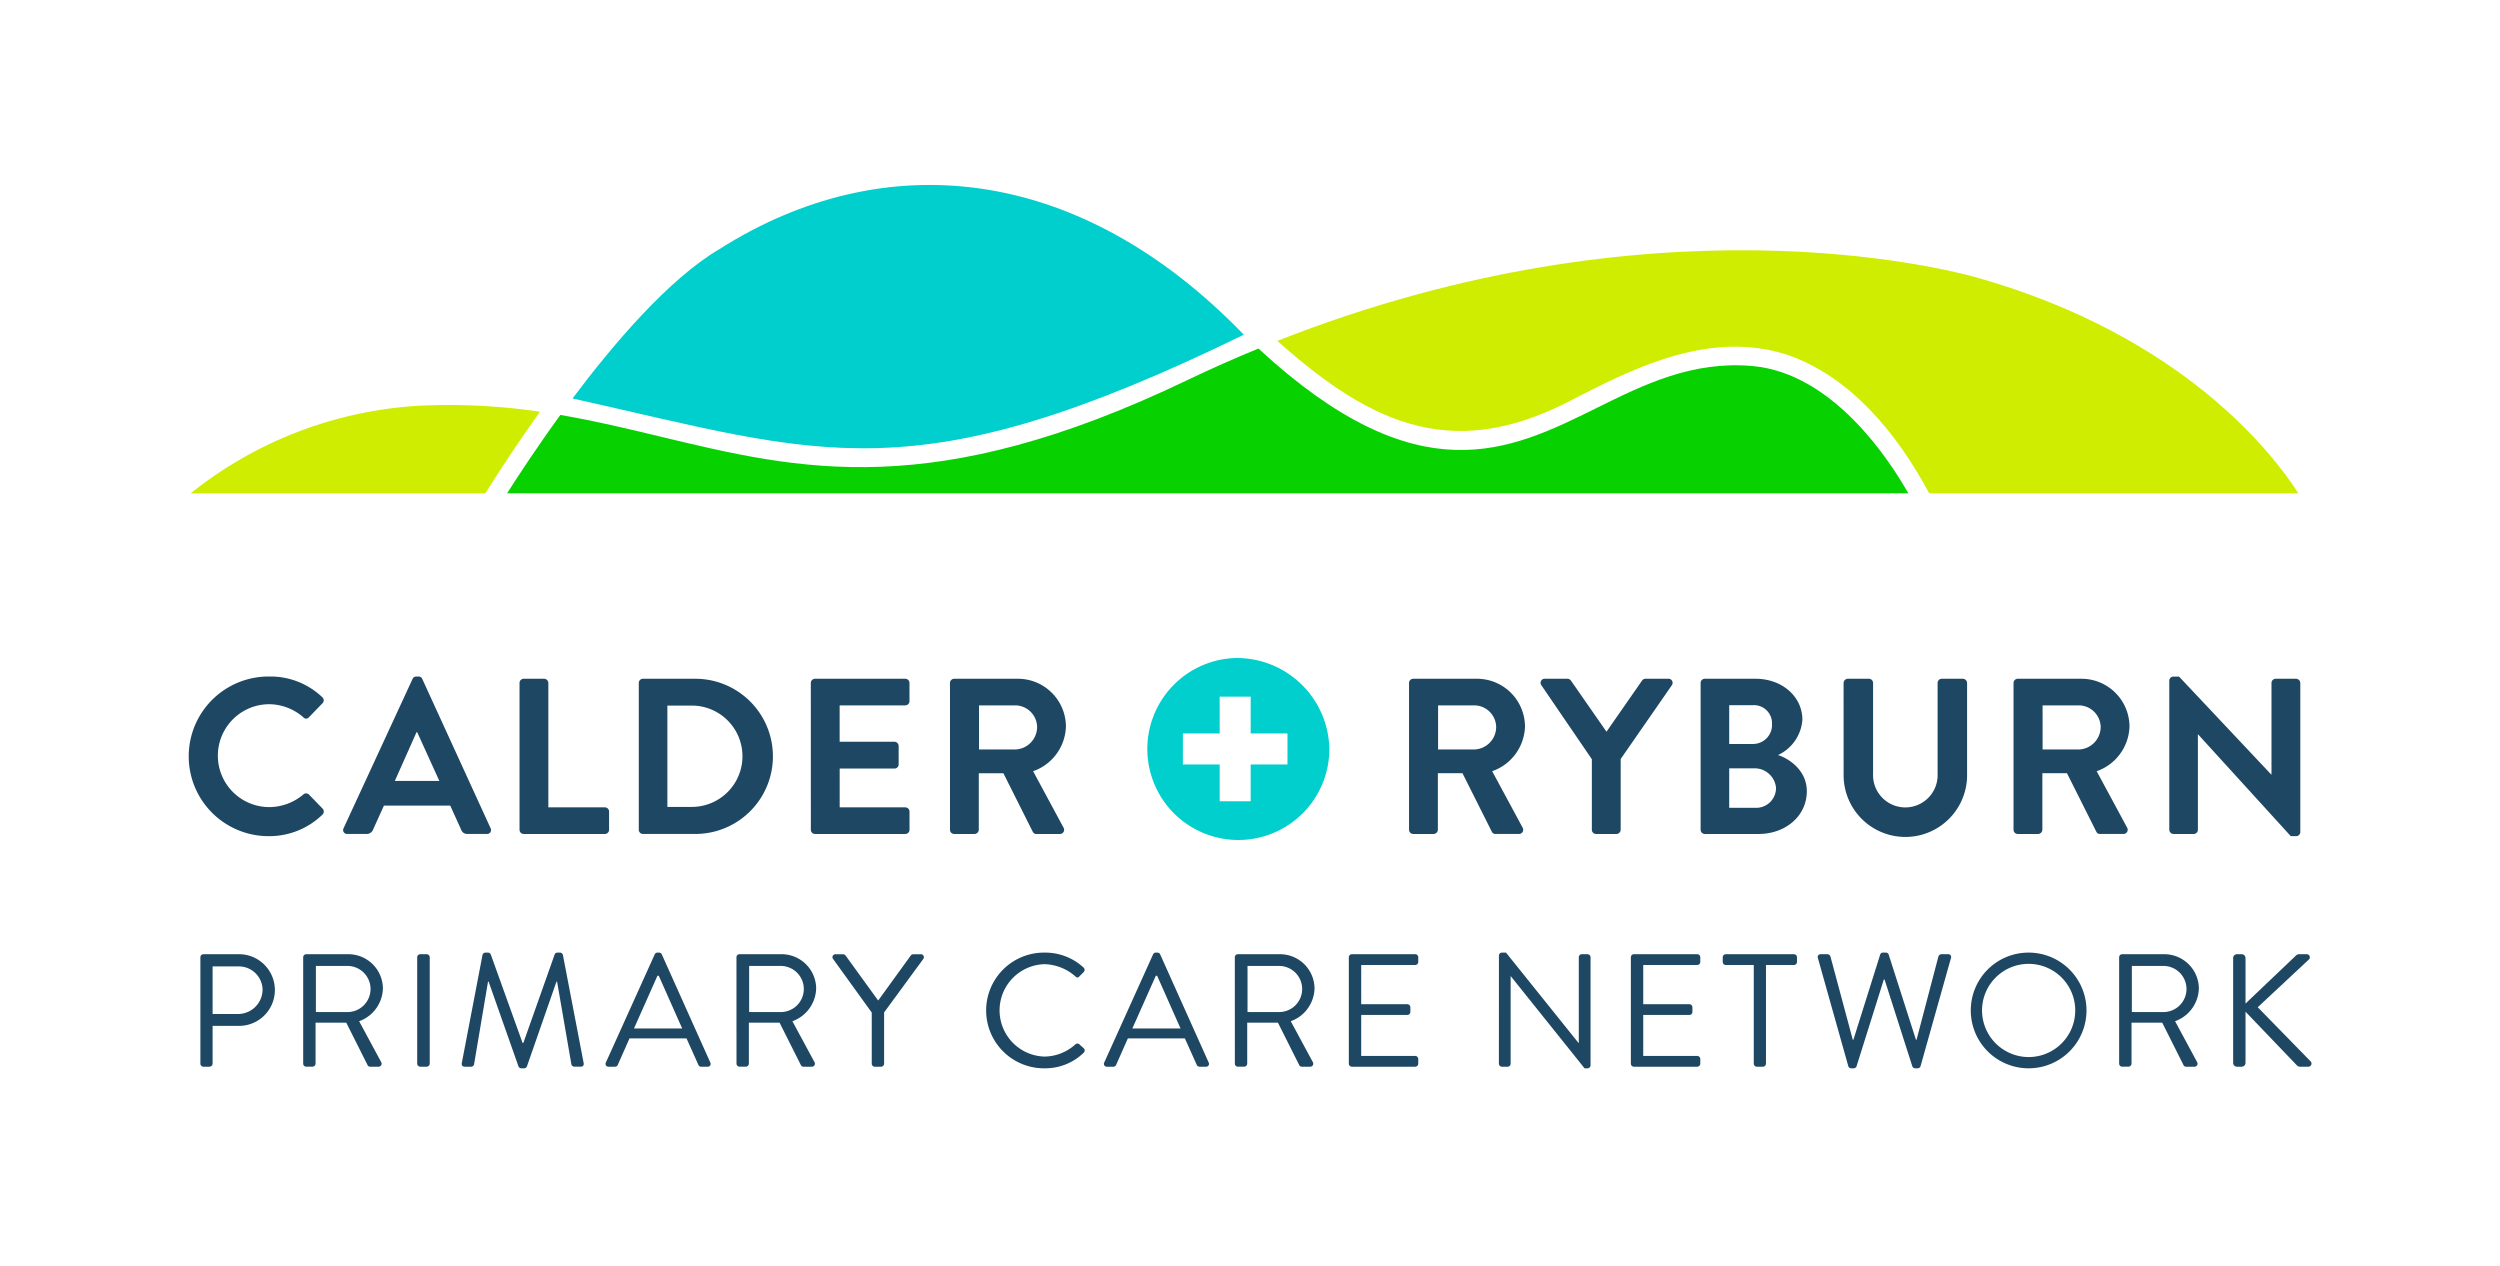 <?xml version="1.0" encoding="UTF-8"?> <svg xmlns="http://www.w3.org/2000/svg" id="Layer_1" data-name="Layer 1" viewBox="0 0 340.157 172.259"><defs><style> .cls-1 { fill: #1e4763; } .cls-2 { fill: #00cfcd; } .cls-3 { fill: #cfed00; } .cls-4 { fill: #08d100; } </style></defs><g><g><path class="cls-1" d="M36.537,92.052a10.208,10.208,0,0,1,7.3,2.8.561.561,0,0,1,.031.845l-1.841,1.9a.482.482,0,0,1-.753,0,7.136,7.136,0,0,0-4.646-1.78,7,7,0,0,0,.03,14,7.246,7.246,0,0,0,4.616-1.719.552.552,0,0,1,.753,0l1.871,1.93a.575.575,0,0,1-.03.815,10.36,10.36,0,0,1-7.331,2.926,10.86,10.86,0,1,1,0-21.72Z"></path><path class="cls-1" d="M46.75,112.686l9.382-20.3a.541.541,0,0,1,.513-.332h.3a.512.512,0,0,1,.513.332l9.292,20.3a.533.533,0,0,1-.513.784H63.613a.867.867,0,0,1-.875-.6l-1.478-3.258H52.24l-1.478,3.258a.909.909,0,0,1-.875.6H47.263A.533.533,0,0,1,46.75,112.686Zm13.032-6.426-3.017-6.636h-.09l-2.957,6.636Z"></path><path class="cls-1" d="M70.689,92.927a.572.572,0,0,1,.573-.573h2.775a.593.593,0,0,1,.573.573V109.85H82.3a.573.573,0,0,1,.573.573V112.9a.573.573,0,0,1-.573.573H71.262a.572.572,0,0,1-.573-.573Z"></path><path class="cls-1" d="M86.915,92.927a.567.567,0,0,1,.543-.573h7.149a10.558,10.558,0,1,1,0,21.116H87.458a.567.567,0,0,1-.543-.573Zm7.33,16.863a6.894,6.894,0,0,0,0-13.786H90.806V109.79Z"></path><path class="cls-1" d="M110.322,92.927a.573.573,0,0,1,.574-.573h12.277a.573.573,0,0,1,.574.573V95.4a.574.574,0,0,1-.574.574h-8.929v4.947H121.7a.593.593,0,0,1,.573.573V104a.572.572,0,0,1-.573.573h-7.451v5.279h8.929a.574.574,0,0,1,.574.573V112.9a.573.573,0,0,1-.574.573H110.9a.573.573,0,0,1-.574-.573Z"></path><path class="cls-1" d="M129.257,92.927a.572.572,0,0,1,.573-.573h8.628a6.534,6.534,0,0,1,6.576,6.485,6.657,6.657,0,0,1-4.465,6.094L144.7,112.6a.57.57,0,0,1-.512.875h-3.168a.518.518,0,0,1-.483-.271l-4.012-7.994h-3.348V112.9a.593.593,0,0,1-.573.573H129.83a.572.572,0,0,1-.573-.573Zm8.869,9.05a3.072,3.072,0,0,0,2.986-3.077,3,3,0,0,0-2.986-2.926h-4.917v6Z"></path><path class="cls-1" d="M191.718,92.927a.572.572,0,0,1,.573-.573h8.628a6.534,6.534,0,0,1,6.576,6.485,6.657,6.657,0,0,1-4.465,6.094l4.133,7.662a.571.571,0,0,1-.513.875h-3.168A.516.516,0,0,1,203,113.2l-4.012-7.994H195.64V112.9a.593.593,0,0,1-.574.573h-2.775a.572.572,0,0,1-.573-.573Zm8.869,9.05a3.072,3.072,0,0,0,2.986-3.077,3,3,0,0,0-2.986-2.926H195.67v6Z"></path><path class="cls-1" d="M216.591,103.3l-6.878-10.075a.559.559,0,0,1,.483-.875h3.077a.6.6,0,0,1,.483.271l4.826,6.938,4.827-6.938a.6.6,0,0,1,.483-.271H227a.559.559,0,0,1,.483.875l-6.969,10.045V112.9a.593.593,0,0,1-.573.573h-2.776a.573.573,0,0,1-.573-.573Z"></path><path class="cls-1" d="M231.391,92.927a.572.572,0,0,1,.573-.573h6.908c3.59,0,6.365,2.413,6.365,5.581a5.746,5.746,0,0,1-3.318,4.8c1.6.513,3.922,2.142,3.922,4.917,0,3.379-2.9,5.822-6.576,5.822h-7.3a.572.572,0,0,1-.573-.573Zm7.119,8.3a2.586,2.586,0,0,0,2.595-2.716,2.463,2.463,0,0,0-2.595-2.564h-3.228v5.28Zm.423,8.688a2.693,2.693,0,0,0,2.715-2.745,2.921,2.921,0,0,0-3.078-2.625h-3.288v5.37Z"></path><path class="cls-1" d="M250.844,92.927a.593.593,0,0,1,.573-.573h2.866a.574.574,0,0,1,.574.573v12.338a4.393,4.393,0,1,0,8.778.03V92.927a.572.572,0,0,1,.573-.573h2.865a.593.593,0,0,1,.574.573v12.549a8.4,8.4,0,0,1-16.8,0Z"></path><path class="cls-1" d="M273.968,92.927a.572.572,0,0,1,.573-.573h8.628a6.534,6.534,0,0,1,6.576,6.485,6.657,6.657,0,0,1-4.465,6.094l4.133,7.662a.571.571,0,0,1-.513.875h-3.168a.516.516,0,0,1-.482-.271l-4.012-7.994H277.89V112.9a.593.593,0,0,1-.574.573h-2.775a.572.572,0,0,1-.573-.573Zm8.869,9.05a3.072,3.072,0,0,0,2.986-3.077,3,3,0,0,0-2.986-2.926H277.92v6Z"></path><path class="cls-1" d="M295.158,92.6a.567.567,0,0,1,.574-.543h.753l12.55,13.334h.03V92.927a.573.573,0,0,1,.574-.573h2.774a.593.593,0,0,1,.573.573v20.3a.567.567,0,0,1-.573.543h-.723L299.08,99.925h-.03V112.9a.572.572,0,0,1-.573.573h-2.745a.593.593,0,0,1-.574-.573Z"></path><path class="cls-1" d="M27.266,130.248a.414.414,0,0,1,.415-.415h4.832a4.876,4.876,0,1,1,.022,9.752H28.927v5.139a.43.43,0,0,1-.415.415h-.831a.415.415,0,0,1-.415-.415Zm5.138,7.719a3.341,3.341,0,0,0,3.324-3.346,3.228,3.228,0,0,0-3.324-3.127H28.927v6.473Z"></path><path class="cls-1" d="M41.253,130.248a.415.415,0,0,1,.416-.415h5.663A4.7,4.7,0,0,1,52.1,134.49a4.879,4.879,0,0,1-3.236,4.46l2.995,5.555a.414.414,0,0,1-.372.634H50.371a.372.372,0,0,1-.349-.2l-2.909-5.794H42.937v5.577a.431.431,0,0,1-.415.415h-.853a.416.416,0,0,1-.416-.415Zm5.97,7.456a3.138,3.138,0,1,0,0-6.275H42.981V137.7Z"></path><path class="cls-1" d="M56.765,130.248a.43.43,0,0,1,.416-.415h.874a.43.43,0,0,1,.416.415v14.476a.431.431,0,0,1-.416.415h-.874a.431.431,0,0,1-.416-.415Z"></path><path class="cls-1" d="M65.654,129.92a.42.42,0,0,1,.393-.306H66.4a.418.418,0,0,1,.371.24L71.1,141.9h.109l4.264-12.048a.418.418,0,0,1,.371-.24h.35a.421.421,0,0,1,.394.306l2.821,14.694c.065.306-.066.525-.394.525H78.14a.45.45,0,0,1-.394-.306L75.8,133.571h-.088l-4.023,11.546a.445.445,0,0,1-.372.24h-.393a.445.445,0,0,1-.372-.24l-4.067-11.546H66.4l-1.9,11.262a.427.427,0,0,1-.393.306h-.875c-.328,0-.459-.219-.393-.525Z"></path><path class="cls-1" d="M82.437,144.57l6.647-14.716a.392.392,0,0,1,.371-.24h.219a.4.4,0,0,1,.372.24l6.6,14.716a.386.386,0,0,1-.372.569H95.4a.4.4,0,0,1-.372-.241l-1.618-3.608H85.651l-1.6,3.608a.4.4,0,0,1-.372.241h-.875A.386.386,0,0,1,82.437,144.57Zm10.386-4.635c-1.072-2.384-2.121-4.789-3.193-7.172h-.175l-3.192,7.172Z"></path><path class="cls-1" d="M100.205,130.248a.415.415,0,0,1,.416-.415h5.663a4.7,4.7,0,0,1,4.766,4.657,4.878,4.878,0,0,1-3.235,4.46l3,5.555a.414.414,0,0,1-.372.634h-1.115a.375.375,0,0,1-.35-.2l-2.908-5.794h-4.176v5.577a.431.431,0,0,1-.416.415h-.852a.416.416,0,0,1-.416-.415Zm5.969,7.456a3.138,3.138,0,1,0,0-6.275h-4.242V137.7Z"></path><path class="cls-1" d="M118.612,137.77l-5.27-7.3a.4.4,0,0,1,.35-.634h1.028a.47.47,0,0,1,.349.2l4.417,6.1,4.417-6.1a.474.474,0,0,1,.35-.2h1.028a.4.4,0,0,1,.35.634l-5.336,7.281v6.976a.43.43,0,0,1-.415.415h-.853a.416.416,0,0,1-.415-.415Z"></path><path class="cls-1" d="M142.139,129.614a7.691,7.691,0,0,1,5.292,2.033.424.424,0,0,1,.022.613l-.591.59c-.175.218-.35.2-.568-.022a6.631,6.631,0,0,0-4.177-1.64,6.289,6.289,0,0,0,0,12.573,6.36,6.36,0,0,0,4.177-1.64.41.41,0,0,1,.524-.065l.657.59a.417.417,0,0,1-.022.59,7.5,7.5,0,0,1-5.314,2.121,7.872,7.872,0,1,1,0-15.743Z"></path><path class="cls-1" d="M150.245,144.57l6.647-14.716a.4.4,0,0,1,.372-.24h.218a.4.4,0,0,1,.373.24l6.6,14.716a.387.387,0,0,1-.372.569h-.875a.4.4,0,0,1-.371-.241l-1.618-3.608H153.46l-1.6,3.608a.4.4,0,0,1-.372.241h-.874A.387.387,0,0,1,150.245,144.57Zm10.386-4.635c-1.071-2.384-2.121-4.789-3.192-7.172h-.175l-3.193,7.172Z"></path><path class="cls-1" d="M168.014,130.248a.415.415,0,0,1,.415-.415h5.663a4.7,4.7,0,0,1,4.767,4.657,4.879,4.879,0,0,1-3.236,4.46l3,5.555a.413.413,0,0,1-.371.634h-1.115a.377.377,0,0,1-.351-.2l-2.907-5.794H169.7v5.577a.43.43,0,0,1-.415.415h-.853a.416.416,0,0,1-.415-.415Zm5.968,7.456a3.138,3.138,0,1,0,0-6.275h-4.241V137.7Z"></path><path class="cls-1" d="M183.525,130.248a.415.415,0,0,1,.415-.415h8.616a.415.415,0,0,1,.416.415v.634a.416.416,0,0,1-.416.416h-7.347v5.335h6.275a.43.43,0,0,1,.415.415v.635a.415.415,0,0,1-.415.415h-6.275v5.576h7.347a.415.415,0,0,1,.416.415v.635a.417.417,0,0,1-.416.415H183.94a.416.416,0,0,1-.415-.415Z"></path><path class="cls-1" d="M203.948,130.008a.411.411,0,0,1,.415-.394h.547l9.862,12.288h.043V130.248a.415.415,0,0,1,.416-.415H216a.429.429,0,0,1,.415.415v14.716a.41.41,0,0,1-.415.393H215.6l-10.037-12.529h-.022v11.9a.416.416,0,0,1-.415.415h-.766a.431.431,0,0,1-.415-.415Z"></path><path class="cls-1" d="M221.9,130.248a.414.414,0,0,1,.415-.415h8.615a.415.415,0,0,1,.416.415v.634a.416.416,0,0,1-.416.416h-7.347v5.335h6.275a.43.43,0,0,1,.416.415v.635a.415.415,0,0,1-.416.415h-6.275v5.576h7.347a.415.415,0,0,1,.416.415v.635a.417.417,0,0,1-.416.415h-8.615a.415.415,0,0,1-.415-.415Z"></path><path class="cls-1" d="M238.622,131.3h-3.805a.416.416,0,0,1-.416-.416v-.634a.415.415,0,0,1,.416-.415h9.271a.415.415,0,0,1,.416.415v.634a.416.416,0,0,1-.416.416h-3.805v13.426a.43.43,0,0,1-.415.415h-.831a.43.43,0,0,1-.415-.415Z"></path><path class="cls-1" d="M247.348,130.357a.381.381,0,0,1,.393-.524h.919a.449.449,0,0,1,.394.306l3.039,11.326h.088l3.651-11.611a.373.373,0,0,1,.372-.24h.394a.392.392,0,0,1,.371.24l3.718,11.611h.087l2.973-11.326a.449.449,0,0,1,.394-.306h.919a.381.381,0,0,1,.393.524l-4.133,14.694a.418.418,0,0,1-.393.306h-.35a.445.445,0,0,1-.372-.24l-3.782-11.83h-.109l-3.718,11.83a.445.445,0,0,1-.371.24h-.351a.417.417,0,0,1-.393-.306Z"></path><path class="cls-1" d="M276,129.614a7.872,7.872,0,1,1-7.85,7.894A7.858,7.858,0,0,1,276,129.614Zm0,14.213a6.341,6.341,0,1,0-6.319-6.319A6.355,6.355,0,0,0,276,143.827Z"></path><path class="cls-1" d="M288.337,130.248a.415.415,0,0,1,.415-.415h5.663a4.7,4.7,0,0,1,4.768,4.657,4.879,4.879,0,0,1-3.237,4.46l2.995,5.555a.413.413,0,0,1-.371.634h-1.115a.375.375,0,0,1-.35-.2l-2.908-5.794h-4.176v5.577a.432.432,0,0,1-.416.415h-.853a.416.416,0,0,1-.415-.415Zm5.969,7.456a3.138,3.138,0,1,0,0-6.275h-4.241V137.7Z"></path><path class="cls-1" d="M303.849,130.357a.517.517,0,0,1,.524-.524h.635a.531.531,0,0,1,.524.524v6.188l6.823-6.494a.646.646,0,0,1,.415-.218h1.071a.421.421,0,0,1,.263.765l-6.91,6.45,7.238,7.413a.431.431,0,0,1-.372.678h-1.116a.6.6,0,0,1-.393-.154l-7.019-7.325v6.954a.532.532,0,0,1-.524.525h-.635a.518.518,0,0,1-.524-.525Z"></path></g><path class="cls-2" d="M168.061,89.533a12.383,12.383,0,1,0,12.814,12.376A12.6,12.6,0,0,0,168.061,89.533Zm7.117,14.485H170.17v5.008h-4.218v-5.008h-5.008V99.8h5.008V94.792h4.218V99.8h5.008Z"></path></g><g><path class="cls-3" d="M57.318,55.191A54.8,54.8,0,0,0,25.94,67.124H66.045c2.345-3.766,4.842-7.479,7.435-11.1A84.367,84.367,0,0,0,57.318,55.191Z"></path><path class="cls-3" d="M269.215,37.831c-4.422-1.264-44.262-11.629-95.416,8.553,13.219,11.79,24.445,16.58,40.942,7.577,8.137-4.154,18.115-8.982,28.371-5.713,8.829,3.032,15.1,10.916,19.386,18.876h50.226C309.3,61.763,297.078,45.792,269.215,37.831Z"></path><path class="cls-2" d="M77.9,54.215c34.066,7.579,46.222,13.319,91.337-8.672C146.794,22.305,120.278,19.689,97.88,33.9,90.986,37.949,83.409,46.869,77.9,54.215Z"></path><path class="cls-4" d="M238.51,49.81c-8.212-.761-14.846,2.522-21.255,5.694-11.933,5.907-24.27,12.013-46.031-8.082-3.364,1.383-6.522,2.786-9.631,4.278-34.664,16.63-52.685,12.293-71.763,7.7-4.366-1.05-8.872-2.135-13.587-2.942C73,60.927,70.406,64.9,68.992,67.124H259.65C257.079,62.574,249.426,50.818,238.51,49.81Z"></path></g></svg> 